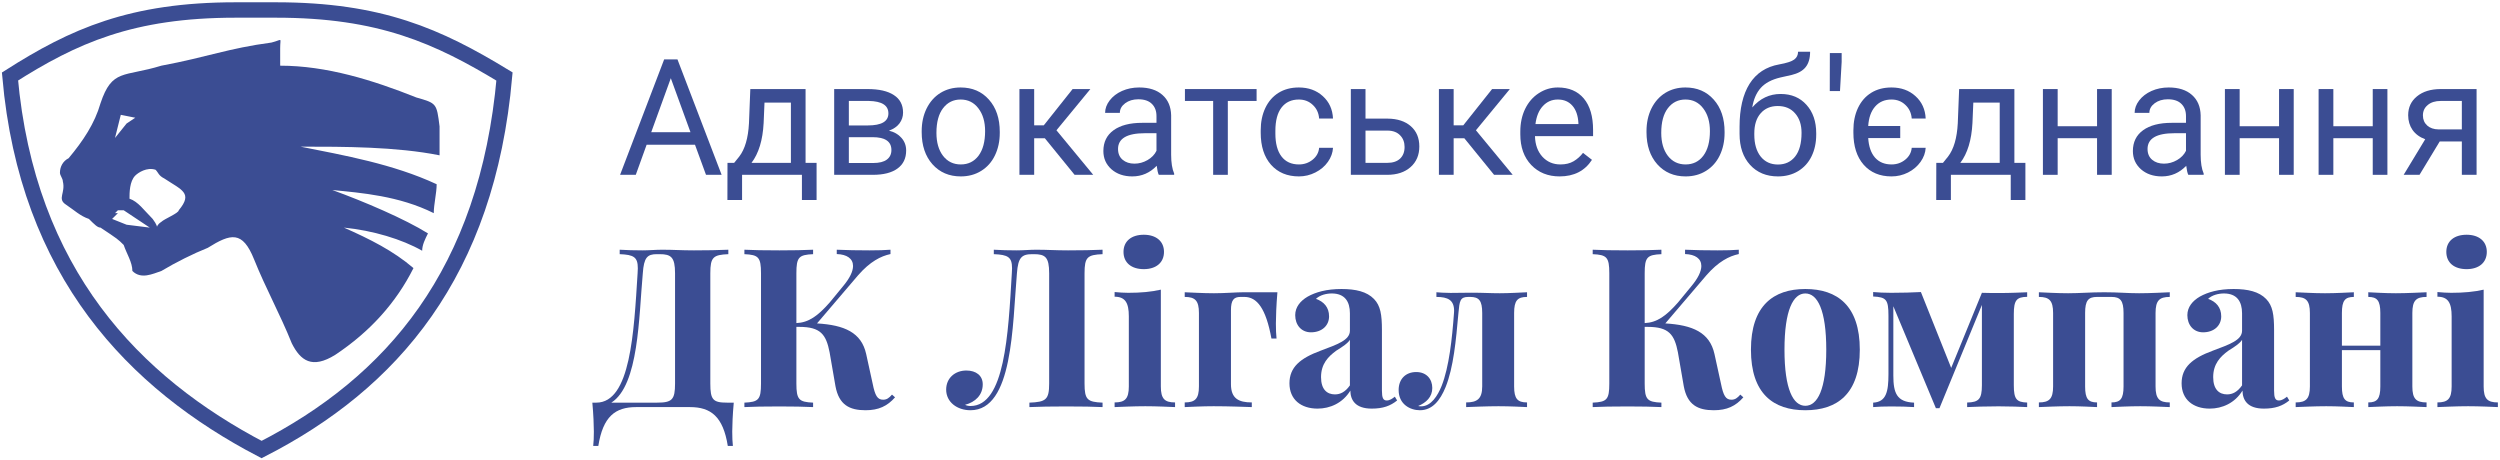 <svg width="1001" height="184" viewBox="0 0 1001 184" fill="none" xmlns="http://www.w3.org/2000/svg">
<path fill-rule="evenodd" clip-rule="evenodd" d="M104.737 180C53.789 153.368 10.947 109.368 4 30.632C29.474 14.421 52.632 4 94.316 4H110.526C152.211 4 175.368 14.421 202 30.632C195.053 109.368 156.842 153.368 104.737 180Z" stroke="#3B4D93" stroke-width="6.168"/>
<path fill-rule="evenodd" clip-rule="evenodd" d="M134.229 142.077C148.153 132.815 158.595 121.237 165.557 107.343C157.435 100.397 148.153 95.766 137.71 91.134C149.313 92.292 160.916 95.766 169.038 100.397C169.038 98.081 170.198 95.766 171.359 93.45C162.076 87.661 145.832 80.714 133.069 76.083C144.672 77.241 159.756 78.399 173.679 85.345C173.679 81.872 174.84 77.241 174.84 73.767C157.435 65.663 137.71 62.19 120.305 58.716C137.71 58.716 158.595 58.716 176 62.19C176 56.401 176 55.243 176 50.611C174.84 41.349 174.84 41.349 166.718 39.034C149.313 32.087 130.748 26.298 112.183 26.298C112.183 23.982 112.183 21.667 112.183 19.351C112.183 14.72 113.344 15.878 108.702 17.036C91.298 19.351 83.176 22.825 64.611 26.298C49.527 30.929 44.886 27.456 40.244 41.349C37.924 49.454 33.282 56.401 27.481 63.347C25.16 64.505 24 66.821 24 69.136C24 70.294 25.16 71.452 25.16 72.61C26.321 77.241 22.84 79.556 26.321 81.872C29.802 84.188 32.122 86.503 35.603 87.661C37.924 89.977 39.084 91.134 40.244 91.134C47.206 95.766 47.206 95.766 49.527 98.081C50.687 101.554 53.008 105.028 53.008 108.501C56.489 111.975 61.13 109.659 64.611 108.501C70.412 105.028 77.374 101.554 83.176 99.239C92.458 93.45 97.099 92.292 101.74 103.87C106.382 115.448 112.183 125.868 116.824 137.446C120.305 144.393 124.947 147.866 134.229 142.077ZM46.046 55.243L48.366 45.98L54.168 47.138L50.687 49.454L46.046 55.243ZM46.046 85.345L47.206 84.188H49.527L59.969 91.134L50.687 89.977L44.886 87.661L46.046 91.134L44.886 87.661L46.046 91.134L44.886 87.661L47.206 85.345H46.046ZM65.771 71.452C72.733 76.083 77.374 77.241 71.573 84.188C71.573 85.345 65.771 87.661 64.611 88.819C61.13 91.134 64.611 92.292 61.13 87.661C57.649 84.188 55.328 80.714 51.847 79.556C51.847 77.241 51.847 72.61 54.168 70.294C55.328 69.136 58.809 66.821 62.29 67.978C63.45 69.136 63.45 70.294 65.771 71.452Z" fill="#3B4D93"/>
<path d="M291.104 161.218C285.455 161.218 284.412 160.045 284.412 153.57V109.417C284.412 102.942 285.585 102.03 291.625 101.769V99.987C288.497 100.161 282.282 100.248 277.85 100.248C272.765 100.248 269.636 99.987 265.117 99.987C262.509 99.987 259.945 100.248 257.294 100.248C254.426 100.248 250.602 100.161 248.125 99.987V101.769C253.774 101.986 255.382 102.942 255.382 107.418C255.382 108.027 255.339 108.679 255.295 109.417C253.818 133.102 252.471 161.218 238.782 161.218H237.174C237.608 165.825 237.782 170.518 237.782 172.778C237.782 175.125 237.695 177.124 237.521 178.558H239.564C241.433 166.781 246.343 163 254.687 163H276.285C284.629 163 289.54 166.781 291.408 178.558H293.451C293.277 177.124 293.19 175.125 293.19 172.778C293.19 170.518 293.364 165.825 293.798 161.218H291.104ZM270.288 153.57C270.288 160.045 269.115 161.218 263.074 161.218H244.779C255.817 154.178 255.773 126.887 257.381 109.417C257.816 103.116 259.163 101.769 262.987 101.769H264.117C268.68 101.769 270.288 102.942 270.288 109.417V153.57Z" fill="#3B4D93"/>
<path d="M357.159 158.002C355.985 159.35 355.073 160.045 353.595 160.045C351.335 160.045 350.379 158.437 349.423 153.657L346.816 141.75C344.904 133.102 338.081 130.146 327.13 129.495L343.6 110.2C348.38 104.724 352.683 102.551 356.55 101.726V99.987C354.421 100.161 351.64 100.248 348.12 100.248C342.905 100.248 339.341 100.161 335.039 99.987V101.726C339.124 101.856 341.558 103.551 341.558 106.506C341.558 108.635 340.254 111.417 337.429 114.763L332.214 121.107C327.434 126.54 323.784 129.147 318.873 129.364V109.417C318.873 102.942 319.873 102.03 325.565 101.769V99.987C322.35 100.161 317.048 100.248 312.094 100.248C306.401 100.248 301.056 100.161 298.057 99.987V101.769C303.663 102.03 304.706 102.942 304.706 109.417V153.57C304.706 160.045 303.707 160.958 298.057 161.218V163C301.056 162.826 306.401 162.739 312.094 162.739C317.048 162.739 322.35 162.826 325.565 163V161.218C319.916 160.958 318.873 160.045 318.873 153.57V130.885H320.09C328.607 130.885 330.78 133.971 332.171 141.054L334.518 154.613C335.908 162.131 340.167 164.26 346.555 164.26C351.813 164.26 355.29 162.609 358.375 159.089L357.159 158.002Z" fill="#3B4D93"/>
<path d="M441.465 99.987C438.336 100.161 432.079 100.248 427.646 100.248C422.605 100.248 419.476 99.987 414.913 99.987C412.349 99.987 409.785 100.248 407.091 100.248C404.266 100.248 400.442 100.161 397.921 99.987V101.769C403.614 101.986 405.222 102.942 405.222 107.418C405.222 108.027 405.179 108.679 405.135 109.417C403.701 133.971 402.311 162.565 388.578 162.565C387.839 162.565 386.97 162.392 386.405 162.087C390.534 161.001 393.489 158.176 393.489 153.874C393.489 150.397 390.838 148.355 386.927 148.355C382.407 148.355 378.844 151.354 378.844 156.003C378.844 161.001 383.233 164.26 388.578 164.26C405.657 164.26 405.353 130.32 407.178 109.417C407.656 103.116 409.046 101.769 413.349 101.769H413.957C418.52 101.769 420.084 102.942 420.084 109.417V153.57C420.084 160.045 418.781 160.958 412.175 161.218V163C415.608 162.826 421.345 162.739 426.951 162.739C432.73 162.739 438.336 162.826 441.465 163V161.218C435.381 160.958 434.251 160.045 434.251 153.57V109.417C434.251 102.942 435.381 102.03 441.465 101.769V99.987Z" fill="#3B4D93"/>
<path d="M457.979 93.99C452.981 93.99 449.853 96.598 449.853 100.856C449.853 105.159 452.981 107.766 457.979 107.766C462.89 107.766 466.062 105.159 466.062 100.856C466.062 96.598 462.89 93.99 457.979 93.99ZM464.802 115.979C461.064 116.849 456.762 117.24 451.808 117.24C450.026 117.24 448.158 117.109 446.289 116.936V118.804C450.591 118.804 451.982 121.325 451.982 126.67V154.743C451.982 159.697 450.417 161.131 446.289 161.131V163C448.636 162.913 453.981 162.652 458.587 162.652C463.237 162.652 468.235 162.913 470.495 163V161.131C466.323 161.131 464.802 159.697 464.802 154.743V115.979Z" fill="#3B4D93"/>
<path d="M497.786 117.022C495.048 117.022 490.441 117.414 486.096 117.414C481.75 117.414 476.622 117.109 474.362 117.022V118.891C478.491 118.891 480.055 120.325 480.055 125.323V154.743C480.055 159.697 478.491 161.131 474.362 161.131V163C476.622 162.913 481.402 162.652 485.922 162.652C492.093 162.652 498.133 162.913 501.219 163V161.131C496.004 161.131 492.875 159.61 492.875 153.831V124.236C492.875 120.195 493.961 118.891 496.699 118.891H498.264C503.305 118.891 506.868 123.454 509.084 135.535H511.127C510.953 134.101 510.866 131.841 510.866 129.495C510.866 127.018 511.04 122.063 511.475 117.022H497.786Z" fill="#3B4D93"/>
<path d="M537.114 115.719C531.117 115.719 526.771 116.979 523.599 118.761C520.688 120.456 518.602 122.933 518.602 126.192C518.602 130.103 521.035 133.058 524.903 133.058C529.292 133.058 532.16 130.364 532.16 126.67C532.16 123.063 530.074 120.76 526.902 119.673C528.51 118.109 531.117 117.5 533.247 117.5C538.505 117.5 540.504 120.803 540.504 125.453V132.406C540.504 136.23 535.376 137.925 528.814 140.402C520.557 143.444 516.298 147.051 516.298 153.483C516.298 159.958 520.905 163.608 527.554 163.608C532.551 163.608 537.636 161.392 540.678 156.395C540.721 160.219 542.72 163.608 549.239 163.608C553.758 163.608 556.713 162.522 559.408 160.349L558.495 158.828C557.496 159.61 556.496 160.349 555.236 160.349C553.802 160.349 553.324 159.263 553.324 156.395V132.189C553.324 125.975 552.759 122.411 550.151 119.717C547.283 116.762 542.851 115.719 537.114 115.719ZM540.504 154.309C538.635 156.959 536.68 157.916 534.507 157.916C531.334 157.916 528.944 155.917 528.944 151.006C528.944 145.661 531.856 142.749 534.985 140.446C537.983 138.577 539.678 137.404 540.504 136.057V154.309Z" fill="#3B4D93"/>
<path d="M611.426 117.022C609.296 117.109 604.212 117.414 600.518 117.414C596.52 117.414 594 117.196 589.045 117.196C585.395 117.196 583.439 117.283 580.789 117.283C578.442 117.283 576.139 117.109 575.139 117.022V118.891C579.746 118.891 582.223 120.151 582.223 124.454C582.223 124.714 582.179 125.019 582.179 125.323C581.44 135.492 580.224 146.964 577.225 154.526C575.661 158.394 573.053 162.696 569.012 162.696C568.577 162.696 568.056 162.652 567.838 162.565C571.054 161.218 573.488 158.958 573.488 155.352C573.488 151.788 571.185 148.963 567.056 148.963C562.928 148.963 560.016 151.658 560.016 156.177C560.016 161.87 564.623 164.26 568.534 164.26C573.444 164.26 576.617 160.436 578.833 154.96C582.005 147.008 582.961 136.448 583.961 125.323C584.396 120.499 584.613 118.891 587.872 118.891H588.654C592.174 118.891 593.478 120.325 593.478 125.323V154.743C593.478 159.741 591.392 161.131 587.046 161.131V163C589.61 162.913 595.26 162.652 599.997 162.652C604.733 162.652 609.296 162.913 611.426 163V161.131C607.645 161.131 606.254 159.697 606.254 154.743V125.323C606.254 120.325 607.602 118.891 611.426 118.891V117.022Z" fill="#3B4D93"/>
<path d="M696.819 158.002C695.646 159.35 694.733 160.045 693.255 160.045C690.996 160.045 690.04 158.437 689.083 153.657L686.476 141.75C684.564 133.102 677.741 130.146 666.79 129.495L683.26 110.2C688.041 104.724 692.343 102.551 696.21 101.726V99.987C694.081 100.161 691.3 100.248 687.78 100.248C682.565 100.248 679.001 100.161 674.699 99.987V101.726C678.784 101.856 681.218 103.551 681.218 106.506C681.218 108.635 679.914 111.417 677.089 114.763L671.875 121.107C667.094 126.54 663.444 129.147 658.533 129.364V109.417C658.533 102.942 659.533 102.03 665.226 101.769V99.987C662.01 100.161 656.708 100.248 651.754 100.248C646.061 100.248 640.716 100.161 637.717 99.987V101.769C643.323 102.03 644.366 102.942 644.366 109.417V153.57C644.366 160.045 643.367 160.958 637.717 161.218V163C640.716 162.826 646.061 162.739 651.754 162.739C656.708 162.739 662.01 162.826 665.226 163V161.218C659.576 160.958 658.533 160.045 658.533 153.57V130.885H659.75C668.268 130.885 670.44 133.971 671.831 141.054L674.178 154.613C675.568 162.131 679.827 164.26 686.215 164.26C691.474 164.26 694.95 162.609 698.036 159.089L696.819 158.002Z" fill="#3B4D93"/>
<path d="M722.85 115.719C710.073 115.719 701.078 122.411 701.078 140.011C701.078 157.655 710.073 164.26 722.85 164.26C735.669 164.26 744.665 157.655 744.665 140.011C744.665 122.411 735.669 115.719 722.85 115.719ZM722.85 117.5C727.717 117.5 731.237 124.106 731.237 140.011C731.237 155.96 727.717 162.479 722.85 162.479C718.026 162.479 714.506 155.96 714.506 140.011C714.506 124.106 718.026 117.5 722.85 117.5Z" fill="#3B4D93"/>
<path d="M811.676 117.022C809.329 117.109 804.94 117.327 800.768 117.327C798.508 117.327 795.727 117.327 793.554 117.24L781.256 147.312L769.131 116.936C765.742 117.109 761.744 117.24 757.224 117.24C754.617 117.24 751.749 117.109 750.01 116.936V118.717C755.225 118.978 756.138 119.891 756.138 126.366V149.833C756.138 156.873 755.225 160.958 750.01 161.218V163C751.749 162.826 754.617 162.739 757.224 162.739C760.657 162.739 763.917 162.826 766.394 163V161.218C759.484 160.958 758.093 157.394 758.093 150.354V122.628L775.128 163.435H776.562L793.554 122.107V154.265C793.554 159.871 792.25 161.044 787.644 161.175V163C790.208 162.87 795.379 162.696 800.247 162.696C804.636 162.696 809.242 162.87 811.676 163V161.175C807.46 161.044 806.331 159.871 806.331 154.265V125.757C806.331 120.151 807.46 118.935 811.676 118.848V117.022Z" fill="#3B4D93"/>
<path d="M868.778 117.022C866.388 117.109 861.043 117.414 856.48 117.414C851.656 117.414 848.354 117.022 842.53 117.022C836.837 117.022 832.709 117.414 828.103 117.414C823.757 117.414 818.629 117.109 816.369 117.022V118.891C820.498 118.891 822.062 120.325 822.062 125.323V154.743C822.062 159.697 820.498 161.131 816.369 161.131V163C818.716 162.913 824.061 162.652 828.624 162.652C832.97 162.652 837.576 162.913 839.662 163V161.131C836.142 161.131 834.882 159.697 834.882 154.743V125.323C834.882 120.325 836.142 118.891 839.662 118.891H845.442C848.962 118.891 850.266 120.325 850.266 125.323V154.743C850.266 159.697 848.962 161.131 845.442 161.131V163C847.658 162.913 852.482 162.652 857.001 162.652C861.347 162.652 866.519 162.913 868.778 163V161.131C864.606 161.131 863.085 159.697 863.085 154.743V125.323C863.085 120.325 864.606 118.891 868.778 118.891V117.022Z" fill="#3B4D93"/>
<path d="M894.331 115.719C888.334 115.719 883.988 116.979 880.816 118.761C877.904 120.456 875.818 122.933 875.818 126.192C875.818 130.103 878.252 133.058 882.12 133.058C886.509 133.058 889.377 130.364 889.377 126.67C889.377 123.063 887.291 120.76 884.119 119.673C885.727 118.109 888.334 117.5 890.463 117.5C895.722 117.5 897.721 120.803 897.721 125.453V132.406C897.721 136.23 892.593 137.925 886.031 140.402C877.774 143.444 873.515 147.051 873.515 153.483C873.515 159.958 878.122 163.608 884.771 163.608C889.768 163.608 894.853 161.392 897.895 156.395C897.938 160.219 899.937 163.608 906.456 163.608C910.975 163.608 913.93 162.522 916.625 160.349L915.712 158.828C914.712 159.61 913.713 160.349 912.453 160.349C911.019 160.349 910.541 159.263 910.541 156.395V132.189C910.541 125.975 909.976 122.411 907.368 119.717C904.5 116.762 900.067 115.719 894.331 115.719ZM897.721 154.309C895.852 156.959 893.896 157.916 891.724 157.916C888.551 157.916 886.161 155.917 886.161 151.006C886.161 145.661 889.073 142.749 892.202 140.446C895.2 138.577 896.895 137.404 897.721 136.057V154.309Z" fill="#3B4D93"/>
<path d="M971.598 117.022C969.208 117.109 963.862 117.414 959.299 117.414C954.954 117.414 950.347 117.109 948.261 117.022V118.891C951.781 118.891 953.085 120.325 953.085 125.323V138.403H937.701V125.323C937.701 120.325 938.961 118.891 942.481 118.891V117.022C940.309 117.109 935.485 117.414 930.922 117.414C926.576 117.414 921.448 117.109 919.188 117.022V118.891C923.317 118.891 924.881 120.325 924.881 125.323V154.743C924.881 159.697 923.317 161.131 919.188 161.131V163C921.535 162.913 926.88 162.652 931.443 162.652C935.789 162.652 940.396 162.913 942.481 163V161.131C938.961 161.131 937.701 159.697 937.701 154.743V140.185H953.085V154.743C953.085 159.697 951.781 161.131 948.261 161.131V163C950.478 162.913 955.301 162.652 959.821 162.652C964.167 162.652 969.338 162.913 971.598 163V161.131C967.426 161.131 965.905 159.697 965.905 154.743V125.323C965.905 120.325 967.426 118.891 971.598 118.891V117.022Z" fill="#3B4D93"/>
<path d="M987.633 93.99C982.636 93.99 979.507 96.598 979.507 100.856C979.507 105.159 982.636 107.766 987.633 107.766C992.544 107.766 995.716 105.159 995.716 100.856C995.716 96.598 992.544 93.99 987.633 93.99ZM994.456 115.979C990.719 116.849 986.417 117.24 981.462 117.24C979.681 117.24 977.812 117.109 975.943 116.936V118.804C980.246 118.804 981.636 121.325 981.636 126.67V154.743C981.636 159.697 980.072 161.131 975.943 161.131V163C978.29 162.913 983.635 162.652 988.242 162.652C992.892 162.652 997.889 162.913 1000.15 163V161.131C995.977 161.131 994.456 159.697 994.456 154.743V115.979Z" fill="#3B4D93"/>
<path d="M278.274 57.94H258.914L254.565 70H248.281L265.928 23.789H271.26L288.938 70H282.686L278.274 57.94ZM260.754 52.925H276.465L268.594 31.311L260.754 52.925Z" fill="#3B4D93"/>
<path d="M293.953 65.207L295.984 62.7C298.269 59.738 299.57 55.295 299.888 49.37L300.427 35.659H322.549V65.207H326.96V80.093H321.089V70H297.126V80.093H291.255L291.287 65.207H293.953ZM300.903 65.207H316.677V41.086H306.108L305.759 49.275C305.4 56.109 303.781 61.42 300.903 65.207Z" fill="#3B4D93"/>
<path d="M334.006 70V35.659H347.4C351.97 35.659 355.472 36.463 357.905 38.071C360.36 39.658 361.587 41.996 361.587 45.085C361.587 46.672 361.111 48.111 360.159 49.402C359.207 50.671 357.799 51.645 355.938 52.322C358.011 52.808 359.672 53.761 360.92 55.178C362.19 56.596 362.825 58.289 362.825 60.256C362.825 63.409 361.661 65.821 359.333 67.493C357.027 69.164 353.758 70 349.526 70H334.006ZM339.878 54.924V65.271H349.59C352.044 65.271 353.875 64.816 355.081 63.906C356.308 62.996 356.921 61.716 356.921 60.066C356.921 56.638 354.403 54.924 349.368 54.924H339.878ZM339.878 50.227H347.463C352.965 50.227 355.715 48.619 355.715 45.403C355.715 42.187 353.113 40.526 347.908 40.42H339.878V50.227Z" fill="#3B4D93"/>
<path d="M369.045 52.512C369.045 49.148 369.701 46.122 371.013 43.435C372.346 40.748 374.187 38.674 376.536 37.214C378.905 35.754 381.603 35.024 384.629 35.024C389.305 35.024 393.082 36.643 395.959 39.88C398.858 43.118 400.308 47.423 400.308 52.798V53.21C400.308 56.553 399.662 59.558 398.372 62.224C397.102 64.869 395.272 66.932 392.881 68.413C390.511 69.894 387.782 70.635 384.692 70.635C380.037 70.635 376.261 69.016 373.362 65.779C370.484 62.541 369.045 58.257 369.045 52.925V52.512ZM374.949 53.21C374.949 57.019 375.827 60.077 377.583 62.383C379.36 64.689 381.73 65.842 384.692 65.842C387.676 65.842 390.046 64.678 391.802 62.351C393.558 60.002 394.436 56.723 394.436 52.512C394.436 48.746 393.537 45.699 391.738 43.372C389.961 41.023 387.591 39.849 384.629 39.849C381.73 39.849 379.392 41.002 377.615 43.308C375.837 45.614 374.949 48.915 374.949 53.21Z" fill="#3B4D93"/>
<path d="M418.367 55.369H414.082V70H408.179V35.659H414.082V50.195H417.922L429.475 35.659H436.584L423 52.163L437.727 70H430.269L418.367 55.369Z" fill="#3B4D93"/>
<path d="M463.975 70C463.636 69.323 463.361 68.117 463.149 66.382C460.42 69.217 457.161 70.635 453.374 70.635C449.989 70.635 447.206 69.683 445.027 67.778C442.869 65.853 441.79 63.42 441.79 60.478C441.79 56.903 443.144 54.131 445.852 52.163C448.582 50.174 452.411 49.18 457.341 49.18H463.054V46.482C463.054 44.429 462.441 42.8 461.213 41.594C459.986 40.367 458.177 39.753 455.786 39.753C453.691 39.753 451.935 40.282 450.518 41.34C449.1 42.398 448.391 43.678 448.391 45.181H442.488C442.488 43.467 443.091 41.816 444.297 40.23C445.524 38.621 447.174 37.352 449.248 36.421C451.343 35.49 453.639 35.024 456.135 35.024C460.092 35.024 463.192 36.019 465.435 38.008C467.677 39.976 468.841 42.694 468.926 46.165V61.97C468.926 65.123 469.328 67.63 470.132 69.492V70H463.975ZM454.231 65.525C456.072 65.525 457.817 65.049 459.468 64.097C461.118 63.145 462.314 61.907 463.054 60.383V53.337H458.452C451.258 53.337 447.661 55.443 447.661 59.653C447.661 61.494 448.275 62.933 449.502 63.97C450.729 65.007 452.306 65.525 454.231 65.525Z" fill="#3B4D93"/>
<path d="M503.14 40.42H491.619V70H485.747V40.42H474.448V35.659H503.14V40.42Z" fill="#3B4D93"/>
<path d="M520.088 65.842C522.183 65.842 524.013 65.207 525.579 63.938C527.144 62.669 528.012 61.081 528.181 59.177H533.735C533.63 61.145 532.952 63.018 531.704 64.795C530.456 66.572 528.784 67.99 526.689 69.048C524.616 70.106 522.415 70.635 520.088 70.635C515.412 70.635 511.688 69.08 508.916 65.969C506.165 62.838 504.79 58.564 504.79 53.147V52.163C504.79 48.82 505.404 45.847 506.631 43.245C507.858 40.642 509.614 38.621 511.899 37.183C514.206 35.744 516.925 35.024 520.056 35.024C523.907 35.024 527.102 36.178 529.641 38.484C532.201 40.79 533.566 43.784 533.735 47.466H528.181C528.012 45.244 527.166 43.425 525.642 42.007C524.14 40.568 522.278 39.849 520.056 39.849C517.073 39.849 514.756 40.928 513.105 43.086C511.476 45.223 510.662 48.323 510.662 52.385V53.496C510.662 57.453 511.476 60.5 513.105 62.637C514.735 64.774 517.062 65.842 520.088 65.842Z" fill="#3B4D93"/>
<path d="M546.748 47.498H555.667C559.56 47.54 562.638 48.556 564.902 50.544C567.166 52.533 568.298 55.231 568.298 58.638C568.298 62.065 567.135 64.816 564.807 66.89C562.48 68.963 559.348 70 555.413 70H540.876V35.659H546.748V47.498ZM546.748 52.29V65.207H555.476C557.677 65.207 559.38 64.647 560.586 63.525C561.792 62.383 562.395 60.828 562.395 58.86C562.395 56.956 561.803 55.4 560.618 54.194C559.454 52.967 557.814 52.332 555.698 52.29H546.748Z" fill="#3B4D93"/>
<path d="M586.326 55.369H582.041V70H576.138V35.659H582.041V50.195H585.881L597.434 35.659H604.543L590.959 52.163L605.686 70H598.228L586.326 55.369Z" fill="#3B4D93"/>
<path d="M624.475 70.635C619.82 70.635 616.033 69.111 613.113 66.064C610.193 62.996 608.733 58.902 608.733 53.782V52.703C608.733 49.296 609.378 46.26 610.669 43.594C611.981 40.907 613.8 38.812 616.128 37.31C618.477 35.786 621.016 35.024 623.745 35.024C628.21 35.024 631.68 36.495 634.155 39.436C636.631 42.377 637.869 46.588 637.869 52.068V54.512H614.604C614.689 57.897 615.673 60.637 617.556 62.732C619.46 64.805 621.873 65.842 624.792 65.842C626.866 65.842 628.622 65.419 630.061 64.573C631.5 63.726 632.759 62.605 633.838 61.209L637.424 64.001C634.547 68.424 630.23 70.635 624.475 70.635ZM623.745 39.849C621.375 39.849 619.386 40.716 617.778 42.451C616.17 44.165 615.176 46.577 614.795 49.688H631.997V49.243C631.828 46.26 631.024 43.953 629.585 42.324C628.146 40.674 626.2 39.849 623.745 39.849Z" fill="#3B4D93"/>
<path d="M659.26 52.512C659.26 49.148 659.916 46.122 661.228 43.435C662.561 40.748 664.402 38.674 666.75 37.214C669.12 35.754 671.818 35.024 674.844 35.024C679.52 35.024 683.297 36.643 686.174 39.88C689.073 43.118 690.522 47.423 690.522 52.798V53.21C690.522 56.553 689.877 59.558 688.586 62.224C687.317 64.869 685.487 66.932 683.096 68.413C680.726 69.894 677.996 70.635 674.907 70.635C670.252 70.635 666.475 69.016 663.577 65.779C660.699 62.541 659.26 58.257 659.26 52.925V52.512ZM665.164 53.21C665.164 57.019 666.042 60.077 667.798 62.383C669.575 64.689 671.945 65.842 674.907 65.842C677.891 65.842 680.26 64.678 682.017 62.351C683.773 60.002 684.651 56.723 684.651 52.512C684.651 48.746 683.752 45.699 681.953 43.372C680.176 41.023 677.806 39.849 674.844 39.849C671.945 39.849 669.607 41.002 667.83 43.308C666.052 45.614 665.164 48.915 665.164 53.21Z" fill="#3B4D93"/>
<path d="M712.961 37.627C717.278 37.627 720.727 39.076 723.308 41.975C725.911 44.853 727.212 48.651 727.212 53.369V53.909C727.212 57.146 726.588 60.045 725.339 62.605C724.091 65.144 722.292 67.122 719.944 68.54C717.616 69.936 714.929 70.635 711.882 70.635C707.27 70.635 703.556 69.101 700.742 66.033C697.928 62.944 696.521 58.807 696.521 53.623V50.767C696.521 43.551 697.854 37.817 700.52 33.565C703.207 29.311 707.164 26.72 712.39 25.789C715.352 25.26 717.352 24.614 718.389 23.852C719.425 23.091 719.944 22.044 719.944 20.71H724.768C724.768 23.355 724.165 25.418 722.959 26.899C721.774 28.381 719.87 29.428 717.246 30.041L712.866 31.025C709.375 31.851 706.751 33.247 704.995 35.215C703.26 37.161 702.128 39.764 701.599 43.023C704.709 39.425 708.497 37.627 712.961 37.627ZM711.819 42.451C708.941 42.451 706.656 43.425 704.963 45.371C703.271 47.297 702.424 49.973 702.424 53.401V53.909C702.424 57.59 703.271 60.51 704.963 62.669C706.677 64.805 708.984 65.874 711.882 65.874C714.802 65.874 717.109 64.795 718.801 62.637C720.494 60.478 721.34 57.326 721.34 53.179C721.34 49.941 720.483 47.349 718.77 45.403C717.077 43.435 714.76 42.451 711.819 42.451Z" fill="#3B4D93"/>
<path d="M737.4 24.773L736.733 36.453H732.639L732.671 21.25H737.4V24.773Z" fill="#3B4D93"/>
<path d="M757.363 65.842C759.458 65.842 761.288 65.207 762.854 63.938C764.42 62.669 765.287 61.081 765.457 59.177H771.042C770.937 61.166 770.249 63.049 768.979 64.827C767.71 66.604 766.038 68.022 763.965 69.08C761.891 70.116 759.691 70.635 757.363 70.635C752.666 70.635 748.942 69.069 746.191 65.938C743.462 62.806 742.097 58.532 742.097 53.115V52.163C742.097 48.799 742.711 45.815 743.938 43.213C745.186 40.589 746.953 38.569 749.238 37.151C751.523 35.733 754.232 35.024 757.363 35.024C761.214 35.024 764.409 36.178 766.948 38.484C769.508 40.79 770.873 43.784 771.042 47.466H765.457C765.287 45.244 764.441 43.425 762.917 42.007C761.415 40.568 759.564 39.849 757.363 39.849C754.613 39.849 752.423 40.79 750.793 42.673C749.164 44.535 748.244 47.127 748.032 50.449H760.854V55.273H748.032C748.244 58.659 749.154 61.272 750.762 63.113C752.391 64.933 754.591 65.842 757.363 65.842Z" fill="#3B4D93"/>
<path d="M777.961 65.207L779.993 62.7C782.278 59.738 783.579 55.295 783.896 49.37L784.436 35.659H806.558V65.207H810.969V80.093H805.098V70H781.135V80.093H775.264L775.295 65.207H777.961ZM784.912 65.207H800.686V41.086H790.117L789.768 49.275C789.408 56.109 787.79 61.42 784.912 65.207Z" fill="#3B4D93"/>
<path d="M845.532 70H839.661V55.337H823.887V70H817.983V35.659H823.887V50.544H839.661V35.659H845.532V70Z" fill="#3B4D93"/>
<path d="M876.191 70C875.853 69.323 875.578 68.117 875.366 66.382C872.637 69.217 869.378 70.635 865.591 70.635C862.205 70.635 859.423 69.683 857.244 67.778C855.085 65.853 854.006 63.42 854.006 60.478C854.006 56.903 855.361 54.131 858.069 52.163C860.798 50.174 864.628 49.18 869.558 49.18H875.271V46.482C875.271 44.429 874.657 42.8 873.43 41.594C872.203 40.367 870.394 39.753 868.003 39.753C865.908 39.753 864.152 40.282 862.734 41.34C861.317 42.398 860.608 43.678 860.608 45.181H854.705C854.705 43.467 855.308 41.816 856.514 40.23C857.741 38.621 859.391 37.352 861.465 36.421C863.56 35.49 865.855 35.024 868.352 35.024C872.309 35.024 875.409 36.019 877.651 38.008C879.894 39.976 881.058 42.694 881.143 46.165V61.97C881.143 65.123 881.545 67.63 882.349 69.492V70H876.191ZM866.448 65.525C868.289 65.525 870.034 65.049 871.685 64.097C873.335 63.145 874.53 61.907 875.271 60.383V53.337H870.669C863.475 53.337 859.878 55.443 859.878 59.653C859.878 61.494 860.492 62.933 861.719 63.97C862.946 65.007 864.522 65.525 866.448 65.525Z" fill="#3B4D93"/>
<path d="M918.403 70H912.532V55.337H896.758V70H890.854V35.659H896.758V50.544H912.532V35.659H918.403V70Z" fill="#3B4D93"/>
<path d="M955.918 70H950.046V55.337H934.272V70H928.369V35.659H934.272V50.544H950.046V35.659H955.918V70Z" fill="#3B4D93"/>
<path d="M991.624 35.659V70H985.72V56.638H976.865L968.772 70H962.424L971.057 55.749C968.857 54.946 967.164 53.708 965.979 52.036C964.815 50.343 964.233 48.376 964.233 46.133C964.233 43.001 965.408 40.483 967.756 38.579C970.105 36.654 973.247 35.68 977.183 35.659H991.624ZM970.137 46.196C970.137 47.868 970.708 49.222 971.851 50.259C972.993 51.274 974.506 51.793 976.389 51.814H985.72V40.42H977.278C975.098 40.42 973.363 40.959 972.073 42.039C970.782 43.096 970.137 44.482 970.137 46.196Z" fill="#3B4D93"/>
</svg>
